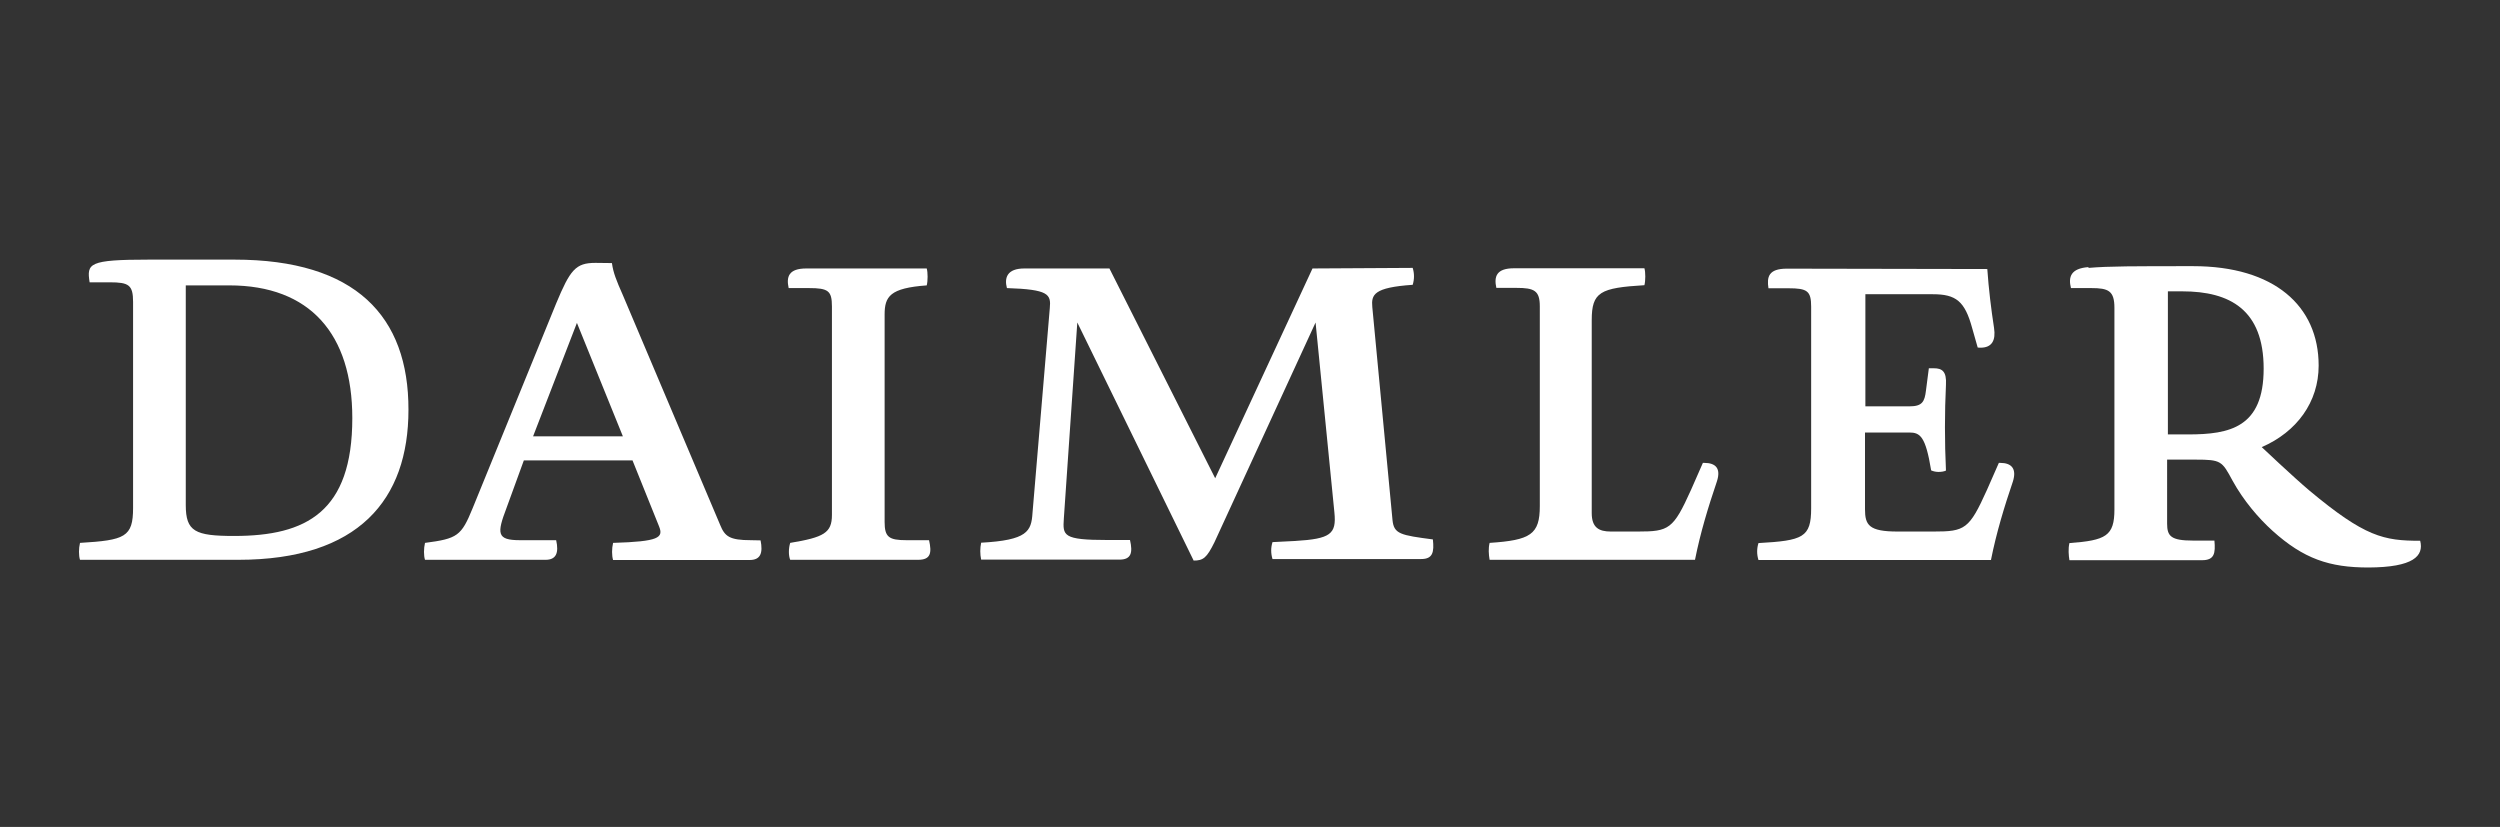 <?xml version="1.0" encoding="utf-8"?>
<!-- Generator: Adobe Illustrator 23.0.1, SVG Export Plug-In . SVG Version: 6.00 Build 0)  -->
<svg version="1.1" id="Layer_1" xmlns="http://www.w3.org/2000/svg" xmlns:xlink="http://www.w3.org/1999/xlink" x="0px" y="0px"
	 viewBox="0 0 130 43" style="enable-background:new 0 0 130 43;" xml:space="preserve">
<rect x="0" y="0" width="130" height="43" fill="#333333" stroke="none"/>
<style type="text/css">
	.st0{fill:#FFFFFF;}
</style>
<g id="Layer_4">
	<g>
		<path class="st0" d="M12.19,13.5H7.75c-3.16,0-3.24,0.2-3.09,1.18h1.05c0.99,0,1.21,0.14,1.21,1.02v10.71
			c0,1.52-0.42,1.68-2.76,1.82c-0.07,0.29-0.07,0.66,0,0.88h8.23c6.26,0,8.85-3.13,8.85-7.8C21.25,16.45,18.5,13.5,12.19,13.5z
			 M12.18,27.87c-2.04,0-2.52-0.23-2.52-1.61v-0.01V14.84h2.26c4.21,0,6.4,2.54,6.4,6.9C18.32,26.62,15.93,27.87,12.18,27.87z"/>
		<path class="st0" d="M47.14,28.09c-0.92,0-1.14-0.16-1.14-0.95V16.36c0-0.95,0.28-1.38,2.19-1.52c0.06-0.23,0.06-0.68,0-0.88
			h-6.26c-0.92,0-1.05,0.43-0.92,1.02h1.05c1.01,0,1.2,0.14,1.2,0.96v10.84c0,0.93-0.42,1.16-2.17,1.45c-0.09,0.29-0.09,0.66,0,0.88
			h6.65c0.66,0,0.72-0.36,0.57-1.02C48.31,28.09,47.14,28.09,47.14,28.09z"/>
		<path class="st0" d="M39.05,28.09c-1.12,0-1.36-0.2-1.6-0.79l-5.06-11.95c-0.35-0.79-0.5-1.17-0.57-1.67l-0.86-0.01
			c-1.03,0-1.31,0.36-2.04,2.11l-4.34,10.64c-0.59,1.45-0.79,1.59-2.48,1.81c-0.07,0.3-0.07,0.66,0,0.88h6.27
			c0.55,0,0.7-0.36,0.55-1.02h-1.88c-1.21,0-1.21-0.34-0.7-1.68l0.9-2.47h5.65l1.38,3.43c0.24,0.59,0,0.79-2.39,0.86
			c-0.07,0.3-0.07,0.66,0,0.89h7.1c0.57,0,0.7-0.36,0.57-1.02L39.05,28.09L39.05,28.09z M27.72,22.69l2.28-5.9l2.39,5.9H27.72z"/>
		<path class="st0" d="M125.85,28.12c-1.9,0-2.87-0.2-5.76-2.61c-0.83-0.7-2.48-2.26-2.48-2.26c1.82-0.79,2.96-2.34,2.96-4.24
			c0-3.11-2.32-5.17-6.53-5.17c-3.06,0-4.38,0-5.43,0.09l-0.02-0.04c-0.9,0.07-1.05,0.5-0.9,1.09h1.05c0.9,0,1.21,0.14,1.21,1.03
			v10.48c0,1.38-0.44,1.61-2.34,1.75c-0.07,0.3-0.04,0.64,0,0.89h6.9c0.64,0,0.7-0.36,0.64-1.02h-1.12c-1.14,0-1.34-0.23-1.34-0.88
			V23.9h1.47c1.34,0,1.38,0.07,1.93,1.09c0.57,1.04,1.36,1.96,2.08,2.61c1.62,1.46,2.96,1.91,4.99,1.91
			C125.5,29.5,126.05,28.91,125.85,28.12z M113.78,22.59h-1.05v-7.44h0.75c2.48,0,4.23,0.96,4.23,4.02S115.95,22.59,113.78,22.59z"
			/>
		<path class="st0" d="M104.01,24.07h-0.07l-0.62,1.41c-0.92,2.04-1.14,2.16-2.77,2.16h-1.88c-1.49,0-1.69-0.34-1.69-1.16v-3.99h2.3
			c0.57,0,0.85,0.2,1.14,1.97c0.11,0.05,0.25,0.08,0.38,0.08c0.14,0,0.29-0.02,0.39-0.07c-0.07-1.47-0.07-3.04,0-4.46
			c0.04-0.7-0.2-0.86-0.63-0.86h-0.26l-0.15,1.16c-0.07,0.59-0.2,0.82-0.86,0.82H97V15.3h3.51c1.2,0,1.66,0.36,2.04,1.75l0.29,1.02
			c0.05,0.01,0.1,0.01,0.15,0.01c0.59,0,0.8-0.38,0.7-1.03c-0.15-0.97-0.28-2.04-0.35-3.06l-10.42-0.02c-0.96,0-1.05,0.43-0.96,1.02
			H93c0.98,0,1.18,0.14,1.18,0.96v10.48c0,1.52-0.42,1.68-2.74,1.81c-0.09,0.29-0.09,0.59,0,0.88h12.09
			c0.28-1.41,0.7-2.79,1.14-4.08C104.88,24.37,104.6,24.07,104.01,24.07z"/>
		<path class="st0" d="M88.62,24.07h-0.07l-0.62,1.41c-0.92,2.04-1.14,2.16-2.76,2.16h-1.41c-0.62,0-0.99-0.21-0.99-0.96V16.65
			c0-1.47,0.44-1.68,2.74-1.82c0.06-0.23,0.06-0.68,0-0.88h-6.78c-0.92,0-1.05,0.43-0.92,1.02h1.05c0.92,0,1.21,0.14,1.21,0.96
			v10.39c0,1.47-0.48,1.77-2.61,1.91c-0.07,0.29-0.05,0.59,0,0.88h10.68c0.28-1.41,0.68-2.72,1.14-4.08
			C89.5,24.35,89.21,24.07,88.62,24.07z"/>
		<path class="st0" d="M72.41,27.04l-1.05-11.07c-0.06-0.65,0.07-1.02,2.1-1.16c0.09-0.29,0.09-0.59,0-0.88l-5.21,0.03l-5.06,10.91
			l-5.5-10.91h-4.42c-0.91,0-1.05,0.49-0.91,1.02c2.17,0.07,2.3,0.32,2.23,1.04l-0.9,10.66c-0.06,0.95-0.27,1.41-2.67,1.54
			c-0.06,0.29-0.06,0.59,0,0.88h7.19c0.62,0,0.7-0.36,0.55-1.02h-1.18c-2.32,0-2.32-0.23-2.26-1.12l0.7-10.19l6.05,12.38
			c0.5,0,0.68-0.14,1.08-0.95l5.26-11.43l0.98,9.89c0.11,1.11-0.2,1.36-2.04,1.47l-1.18,0.06c-0.09,0.29-0.09,0.58,0,0.88h7.73
			c0.61,0,0.68-0.36,0.61-1.02C72.83,27.83,72.48,27.77,72.41,27.04z"/>
	</g>
</g>
</svg>

